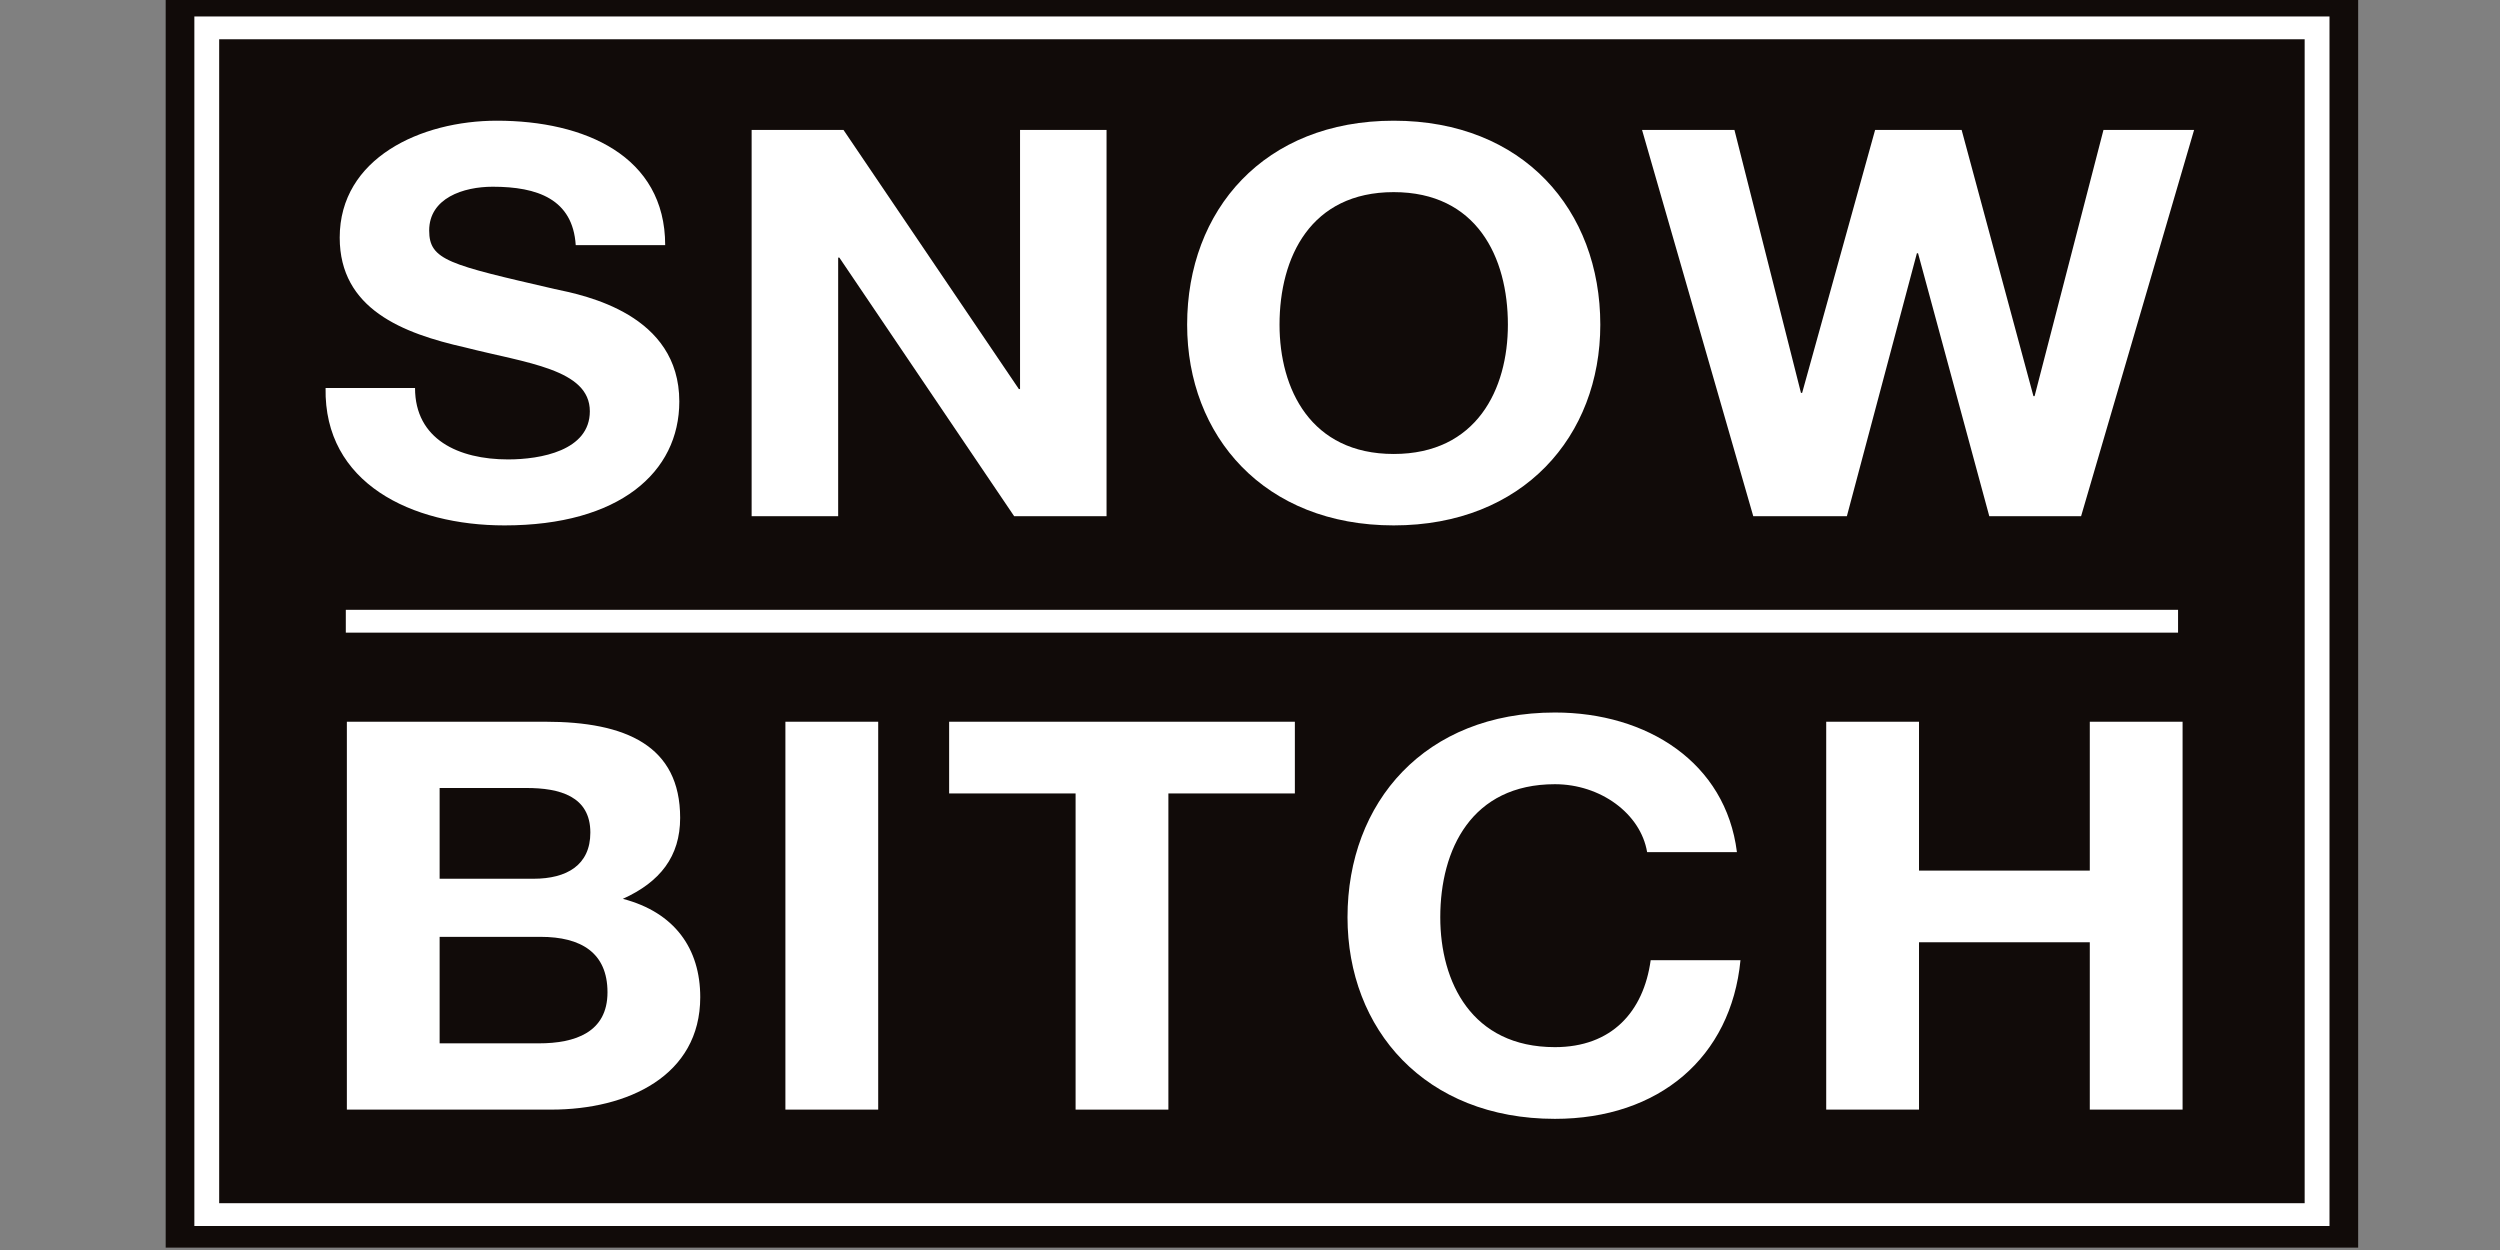 <?xml version="1.0" encoding="UTF-8" standalone="no"?>
<!-- Created with Inkscape (http://www.inkscape.org/) -->

<svg
   xmlns:dc="http://purl.org/dc/elements/1.1/"
   xmlns:cc="http://creativecommons.org/ns#"
   xmlns:rdf="http://www.w3.org/1999/02/22-rdf-syntax-ns#"
   xmlns:svg="http://www.w3.org/2000/svg"
   xmlns="http://www.w3.org/2000/svg"
   xmlns:sodipodi="http://sodipodi.sourceforge.net/DTD/sodipodi-0.dtd"
   xmlns:inkscape="http://www.inkscape.org/namespaces/inkscape"
   version="1.1"
   id="svg2"
   xml:space="preserve"
   width="120"
   height="60"
   viewBox="0 0 120 60"
   sodipodi:docname="SNOWBITCH.svg"
   inkscape:version="0.92.4 (5da689c313, 2019-01-14)"><rect x="0" y="0" width="120" height="60" fill="#808080" stroke="none"/><defs
     id="defs6"><clipPath
       id="clipPath47"
       clipPathUnits="userSpaceOnUse"><path
         inkscape:connector-curvature="0"
         id="path45"
         d="M 0,595.28 H 841.89 V 0 H 0 Z" /></clipPath></defs><sodipodi:namedview
     pagecolor="#ffffff"
     bordercolor="#666666"
     borderopacity="1"
     objecttolerance="10"
     gridtolerance="10"
     guidetolerance="10"
     inkscape:pageopacity="0"
     inkscape:pageshadow="2"
     inkscape:window-width="1680"
     inkscape:window-height="987"
     id="namedview4"
     showgrid="false"
     inkscape:zoom="3.2666667"
     inkscape:cx="60"
     inkscape:cy="30"
     inkscape:window-x="-8"
     inkscape:window-y="-8"
     inkscape:window-maximized="1"
     inkscape:current-layer="g10" /><g
     id="g10"
     inkscape:groupmode="layer"
     inkscape:label="šabloba"
     transform="matrix(1.333,0,0,1.333,0,1.5e-6)"><g
       id="g12" /><g
       transform="matrix(0.26,0,0,-0.239,-63.923,93.416)"
       inkscape:label="logo_snowbitch"
       id="g33"><path
         inkscape:connector-curvature="0"
         id="path35"
         style="fill:#110b09;fill-opacity:1;fill-rule:nonzero;stroke:none"
         d="m 572.454,202.888 h -303.65 v 188.754 h 303.65 z" /><path
         inkscape:connector-curvature="0"
         id="path37"
         style="fill:#ffffff;fill-opacity:1;fill-rule:nonzero;stroke:none"
         d="M 276.212,209.582 H 565.044 V 384.945 H 276.212 Z m 292.271,-3.436 H 272.775 v 182.239 h 295.708 z" /><path
         inkscape:connector-curvature="0"
         id="path39"
         style="fill:#ffffff;fill-opacity:1;fill-rule:nonzero;stroke:none"
         d="M 547.51,295.545 H 293.751 v 3.439 H 547.51 Z" /><g
         id="g41"><g
           clip-path="url(#clipPath47)"
           id="g43"><g
             transform="translate(306.744,233.666)"
             id="g49"><path
               inkscape:connector-curvature="0"
               id="path51"
               style="fill:#ffffff;fill-opacity:1;fill-rule:nonzero;stroke:none"
               d="m 0,0 h 13.753 c 4.991,0 9.496,1.64 9.496,7.693 0,5.976 -3.686,8.352 -9.253,8.352 H 0 Z m 0,24.8 h 13.014 c 4.586,0 7.861,2.048 7.861,6.957 0,5.482 -4.257,6.715 -8.841,6.715 H 0 Z m -12.847,23.656 h 27.501 c 11.131,0 18.658,-3.602 18.658,-14.487 0,-5.814 -2.78,-9.66 -7.937,-12.197 7.203,-2.046 10.72,-7.529 10.72,-14.812 0,-11.87 -10.065,-16.944 -20.623,-16.944 h -28.319 z" /></g><path
             inkscape:connector-curvature="0"
             id="path53"
             style="fill:#ffffff;fill-opacity:1;fill-rule:nonzero;stroke:none"
             d="m 354.633,282.122 h 12.852 v -58.44 h -12.852 z" /><g
             transform="translate(394.823,271.317)"
             id="g55"><path
               inkscape:connector-curvature="0"
               id="path57"
               style="fill:#ffffff;fill-opacity:1;fill-rule:nonzero;stroke:none"
               d="M 0,0 H -17.514 V 10.805 H 30.368 V 0 H 12.852 V -47.636 H 0 Z" /></g><g
             transform="translate(473.977,262.478)"
             id="g59"><path
               inkscape:connector-curvature="0"
               id="path61"
               style="fill:#ffffff;fill-opacity:1;fill-rule:nonzero;stroke:none"
               d="m 0,0 c -0.898,5.811 -6.467,10.231 -12.769,10.231 -11.541,0 -15.878,-9.822 -15.878,-20.051 0,-9.742 4.337,-19.564 15.878,-19.564 7.859,0 12.277,5.321 13.262,13.095 H 12.93 c -1.307,-14.648 -11.293,-23.899 -25.699,-23.899 -18.004,0 -28.725,13.504 -28.725,30.368 0,17.351 10.721,30.853 28.725,30.853 C 0,21.033 10.885,13.504 12.438,0 Z" /></g><g
             transform="translate(498.781,282.122)"
             id="g63"><path
               inkscape:connector-curvature="0"
               id="path65"
               style="fill:#ffffff;fill-opacity:1;fill-rule:nonzero;stroke:none"
               d="M 0,0 H 12.852 V -22.429 H 36.505 V 0 H 49.356 V -58.44 H 36.505 v 25.21 H 12.852 V -58.44 H 0 Z" /></g><g
             transform="translate(303.338,332.407)"
             id="g67"><path
               inkscape:connector-curvature="0"
               id="path69"
               style="fill:#ffffff;fill-opacity:1;fill-rule:nonzero;stroke:none"
               d="m 0,0 c 0,-7.747 6.034,-10.764 12.882,-10.764 4.482,0 11.328,1.309 11.328,7.253 0,6.364 -8.802,7.259 -17.28,9.623 -8.641,2.118 -17.362,5.788 -17.362,16.547 0,11.984 11.249,17.61 21.765,17.61 12.143,0 23.312,-5.3 23.312,-18.751 H 22.256 c -0.41,6.931 -5.299,8.804 -11.495,8.804 -4.074,0 -8.802,-1.713 -8.802,-6.603 0,-4.487 2.771,-5.135 17.361,-8.805 4.318,-0.976 17.281,-3.831 17.281,-16.951 0,-10.681 -8.314,-18.668 -24.21,-18.668 -12.877,0 -25.025,6.357 -24.78,20.705 z" /></g><g
             transform="translate(349.956,371.289)"
             id="g71"><path
               inkscape:connector-curvature="0"
               id="path73"
               style="fill:#ffffff;fill-opacity:1;fill-rule:nonzero;stroke:none"
               d="m 0,0 h 12.72 l 24.292,-39.046 h 0.161 V 0 H 49.154 V -58.2 H 36.358 l -24.21,38.96 H 11.984 V -58.2 H 0 Z" /></g><g
             transform="translate(438.881,322.464)"
             id="g75"><path
               inkscape:connector-curvature="0"
               id="path77"
               style="fill:#ffffff;fill-opacity:1;fill-rule:nonzero;stroke:none"
               d="m 0,0 c 11.495,0 15.814,9.779 15.814,19.479 0,10.187 -4.319,19.972 -15.814,19.972 -11.493,0 -15.813,-9.785 -15.813,-19.972 C -15.813,9.779 -11.493,0 0,0 m 0,50.212 c 17.934,0 28.613,-13.454 28.613,-30.733 0,-16.791 -10.679,-30.241 -28.613,-30.241 -17.932,0 -28.609,13.45 -28.609,30.241 0,17.279 10.677,30.733 28.609,30.733" /></g><g
             transform="translate(534.081,313.089)"
             id="g79"><path
               inkscape:connector-curvature="0"
               id="path81"
               style="fill:#ffffff;fill-opacity:1;fill-rule:nonzero;stroke:none"
               d="m 0,0 h -12.715 l -9.865,39.613 h -0.162 L -32.438,0 h -12.965 l -15.403,58.2 h 12.795 l 9.213,-39.618 h 0.164 L -28.527,58.2 h 11.981 L -6.601,18.094 H -6.44 L 3.101,58.2 h 12.55 z" /></g></g></g></g></g></svg>